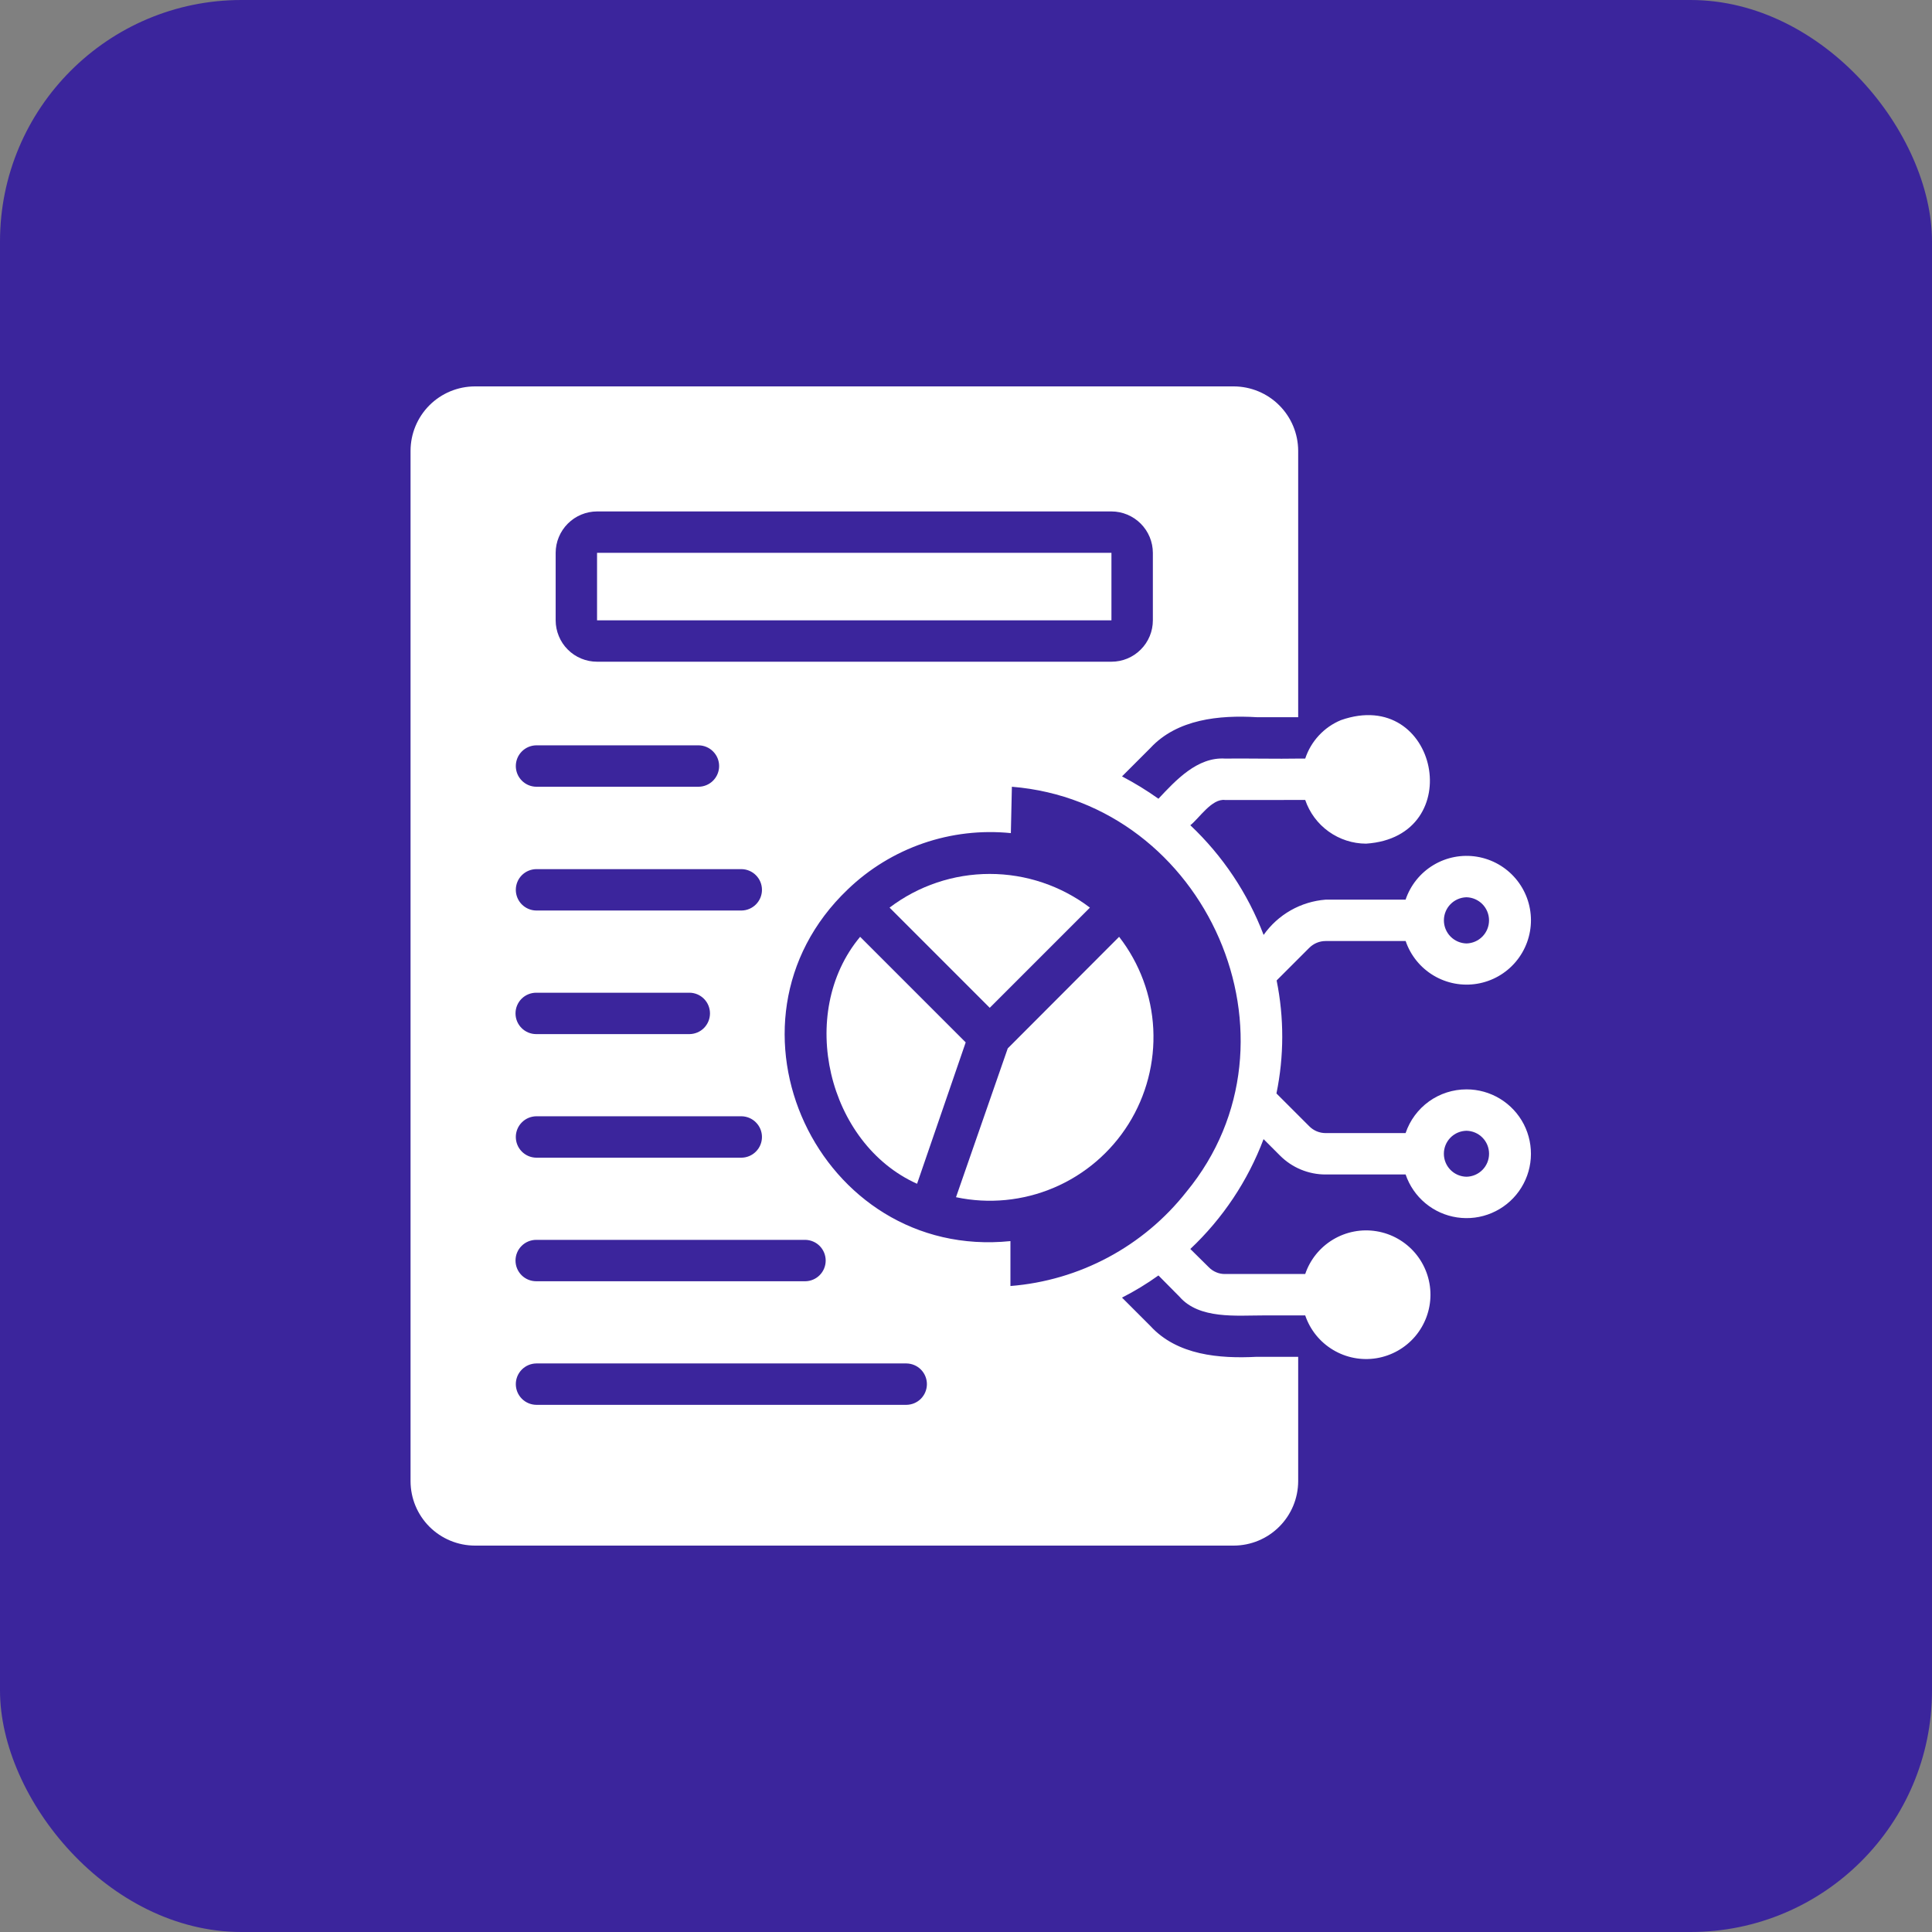 <svg width="64" height="64" viewBox="0 0 64 64" fill="none" xmlns="http://www.w3.org/2000/svg">
<rect x="0" y="0" width="64" height="64" fill="#808080" stroke="none"/>
<rect width="64" height="64" rx="8" fill="#3B259C"/>
<path d="M33.383 34.729L31.669 39.659C32.755 39.889 33.886 39.78 34.908 39.346C35.93 38.912 36.794 38.175 37.384 37.234C37.973 36.293 38.259 35.193 38.204 34.084C38.148 32.975 37.753 31.91 37.072 31.033L33.383 34.729Z" fill="white"/>
<path d="M28.493 31.033C26.382 33.562 27.418 37.888 30.379 39.214L31.99 34.53L28.493 31.033Z" fill="white"/>
<path d="M36.105 30.066C35.15 29.342 33.985 28.95 32.786 28.95C31.588 28.95 30.422 29.342 29.468 30.066L32.786 33.385L36.105 30.066Z" fill="white"/>
<path d="M48.579 36.087C48.133 36.087 47.699 36.226 47.337 36.486C46.976 36.746 46.705 37.112 46.562 37.535H43.913C43.812 37.535 43.712 37.515 43.618 37.476C43.525 37.437 43.441 37.38 43.37 37.308L42.284 36.222C42.538 34.988 42.54 33.714 42.29 32.479L43.37 31.399C43.441 31.328 43.525 31.271 43.618 31.232C43.712 31.193 43.812 31.173 43.913 31.173H46.564C46.727 31.651 47.055 32.056 47.489 32.315C47.922 32.574 48.434 32.671 48.932 32.588C49.431 32.505 49.884 32.248 50.21 31.862C50.536 31.476 50.715 30.987 50.715 30.482C50.714 29.976 50.534 29.488 50.206 29.103C49.879 28.718 49.425 28.462 48.927 28.38C48.428 28.298 47.916 28.396 47.483 28.657C47.05 28.917 46.724 29.323 46.562 29.802H43.913C43.505 29.834 43.11 29.955 42.755 30.157C42.4 30.359 42.094 30.637 41.859 30.971C41.334 29.592 40.504 28.35 39.431 27.337C39.721 27.112 40.143 26.443 40.583 26.501L43.237 26.5C43.381 26.921 43.652 27.287 44.014 27.546C44.375 27.805 44.808 27.946 45.253 27.947C48.653 27.722 47.642 22.728 44.423 23.854C44.145 23.968 43.895 24.142 43.691 24.362C43.486 24.582 43.331 24.844 43.237 25.129H43.004C42.408 25.143 41.171 25.119 40.583 25.129C39.664 25.07 38.948 25.848 38.375 26.459C37.99 26.185 37.587 25.938 37.168 25.719L38.108 24.779C38.996 23.82 40.394 23.684 41.632 23.758L43.004 23.758V14.933C43.002 14.367 42.777 13.826 42.377 13.427C41.978 13.027 41.436 12.802 40.871 12.8H15.733C15.168 12.801 14.626 13.025 14.226 13.425C13.826 13.825 13.601 14.367 13.6 14.933V49.067C13.601 49.633 13.826 50.175 14.226 50.575C14.626 50.974 15.168 51.199 15.733 51.2H40.871C41.436 51.198 41.978 50.973 42.377 50.573C42.777 50.174 43.002 49.633 43.004 49.067V44.946H41.632C40.394 45.011 38.996 44.895 38.108 43.925L37.168 42.985C37.588 42.771 37.992 42.526 38.375 42.251L39.075 42.958C39.727 43.707 40.963 43.574 41.852 43.575C42.149 43.575 42.95 43.575 43.237 43.575C43.399 44.053 43.726 44.458 44.16 44.717C44.593 44.977 45.104 45.074 45.602 44.992C46.1 44.909 46.553 44.653 46.88 44.268C47.206 43.883 47.386 43.394 47.386 42.889C47.386 42.384 47.206 41.896 46.88 41.511C46.553 41.126 46.1 40.869 45.602 40.787C45.104 40.704 44.593 40.802 44.16 41.061C43.726 41.321 43.399 41.725 43.237 42.203L40.583 42.203C40.484 42.205 40.385 42.186 40.294 42.148C40.202 42.11 40.118 42.055 40.048 41.984L39.431 41.374C40.506 40.361 41.336 39.117 41.857 37.735L42.4 38.278C42.598 38.477 42.834 38.636 43.093 38.743C43.353 38.851 43.632 38.907 43.913 38.906H46.563C46.689 39.277 46.915 39.607 47.217 39.858C47.518 40.109 47.883 40.272 48.271 40.329C48.659 40.386 49.055 40.336 49.416 40.182C49.777 40.029 50.089 39.779 50.317 39.46C50.545 39.141 50.681 38.765 50.709 38.374C50.737 37.983 50.657 37.591 50.478 37.242C50.298 36.894 50.026 36.602 49.691 36.398C49.356 36.194 48.971 36.086 48.579 36.087ZM48.579 29.723C48.778 29.728 48.968 29.81 49.108 29.953C49.248 30.096 49.326 30.288 49.326 30.488C49.326 30.688 49.248 30.88 49.108 31.023C48.968 31.166 48.778 31.248 48.579 31.253C48.379 31.248 48.189 31.166 48.049 31.023C47.909 30.88 47.831 30.688 47.831 30.488C47.831 30.288 47.909 30.096 48.049 29.953C48.189 29.81 48.379 29.728 48.579 29.723ZM38.19 20.549C38.19 20.729 38.155 20.907 38.086 21.073C38.017 21.24 37.916 21.391 37.788 21.518C37.661 21.646 37.51 21.747 37.343 21.816C37.177 21.885 36.999 21.92 36.819 21.92H19.779C19.599 21.92 19.42 21.885 19.254 21.816C19.087 21.747 18.936 21.646 18.809 21.518C18.681 21.391 18.58 21.24 18.512 21.073C18.443 20.907 18.407 20.729 18.407 20.549V18.313C18.408 17.95 18.553 17.602 18.81 17.345C19.067 17.088 19.415 16.943 19.779 16.942H36.819C37.182 16.943 37.53 17.088 37.787 17.345C38.044 17.602 38.189 17.95 38.19 18.313V20.549ZM30.03 46.537H17.763C17.583 46.534 17.411 46.461 17.285 46.333C17.158 46.204 17.087 46.032 17.087 45.851C17.087 45.671 17.158 45.499 17.285 45.37C17.411 45.242 17.583 45.169 17.763 45.166H30.03C30.21 45.169 30.382 45.242 30.508 45.37C30.634 45.498 30.705 45.671 30.705 45.851C30.705 46.032 30.634 46.204 30.508 46.333C30.382 46.461 30.21 46.534 30.03 46.537ZM17.763 24.69H23.145C23.326 24.693 23.498 24.766 23.624 24.895C23.751 25.023 23.822 25.196 23.822 25.376C23.822 25.556 23.751 25.729 23.624 25.858C23.498 25.986 23.326 26.059 23.145 26.062H17.763C17.582 26.059 17.411 25.986 17.284 25.857C17.158 25.729 17.087 25.556 17.087 25.376C17.087 25.196 17.158 25.023 17.284 24.895C17.411 24.766 17.582 24.693 17.763 24.69ZM22.844 34.256H17.763C17.581 34.256 17.406 34.184 17.278 34.055C17.149 33.927 17.077 33.752 17.077 33.57C17.077 33.388 17.149 33.214 17.278 33.085C17.406 32.957 17.581 32.885 17.763 32.885H22.844C23.024 32.887 23.196 32.961 23.322 33.089C23.448 33.217 23.519 33.39 23.519 33.57C23.519 33.75 23.448 33.923 23.322 34.052C23.196 34.18 23.024 34.253 22.844 34.256ZM24.565 36.978C24.745 36.981 24.917 37.054 25.043 37.183C25.17 37.311 25.241 37.484 25.241 37.664C25.241 37.844 25.17 38.017 25.043 38.145C24.917 38.274 24.745 38.347 24.565 38.35H17.763C17.582 38.347 17.411 38.274 17.284 38.145C17.158 38.017 17.087 37.844 17.087 37.664C17.087 37.484 17.158 37.311 17.284 37.183C17.411 37.054 17.582 36.981 17.763 36.978H24.565ZM26.677 42.443H17.763C17.581 42.443 17.406 42.371 17.278 42.243C17.149 42.114 17.077 41.94 17.077 41.758C17.077 41.576 17.149 41.401 17.278 41.273C17.406 41.144 17.581 41.072 17.763 41.072H26.677C26.857 41.075 27.029 41.148 27.155 41.276C27.281 41.405 27.352 41.578 27.352 41.758C27.352 41.938 27.281 42.111 27.155 42.239C27.029 42.367 26.857 42.441 26.677 42.443ZM24.565 30.162H17.763C17.582 30.16 17.411 30.086 17.284 29.958C17.158 29.83 17.087 29.657 17.087 29.477C17.087 29.296 17.158 29.123 17.284 28.995C17.411 28.867 17.582 28.794 17.763 28.791H24.565C24.745 28.794 24.917 28.867 25.043 28.995C25.17 29.123 25.241 29.296 25.241 29.477C25.241 29.657 25.17 29.83 25.043 29.958C24.917 30.086 24.745 30.16 24.565 30.162ZM39.301 39.481C38.597 40.375 37.716 41.113 36.713 41.65C35.71 42.187 34.606 42.511 33.472 42.601V41.113C27.127 41.762 23.429 33.904 28.083 29.463C28.794 28.779 29.646 28.258 30.579 27.936C31.512 27.614 32.504 27.499 33.486 27.598L33.52 26.062C39.973 26.584 43.444 34.454 39.301 39.481ZM48.579 38.981C48.379 38.977 48.188 38.896 48.048 38.753C47.908 38.611 47.83 38.419 47.83 38.219C47.83 38.02 47.908 37.828 48.048 37.686C48.188 37.543 48.379 37.462 48.579 37.458C48.778 37.462 48.969 37.543 49.109 37.686C49.249 37.828 49.327 38.02 49.327 38.219C49.327 38.419 49.249 38.611 49.109 38.753C48.969 38.896 48.778 38.977 48.579 38.981Z" fill="white"/>
<path d="M19.778 18.313H36.818V20.549H19.778V18.313Z" fill="white"/>
</svg>
